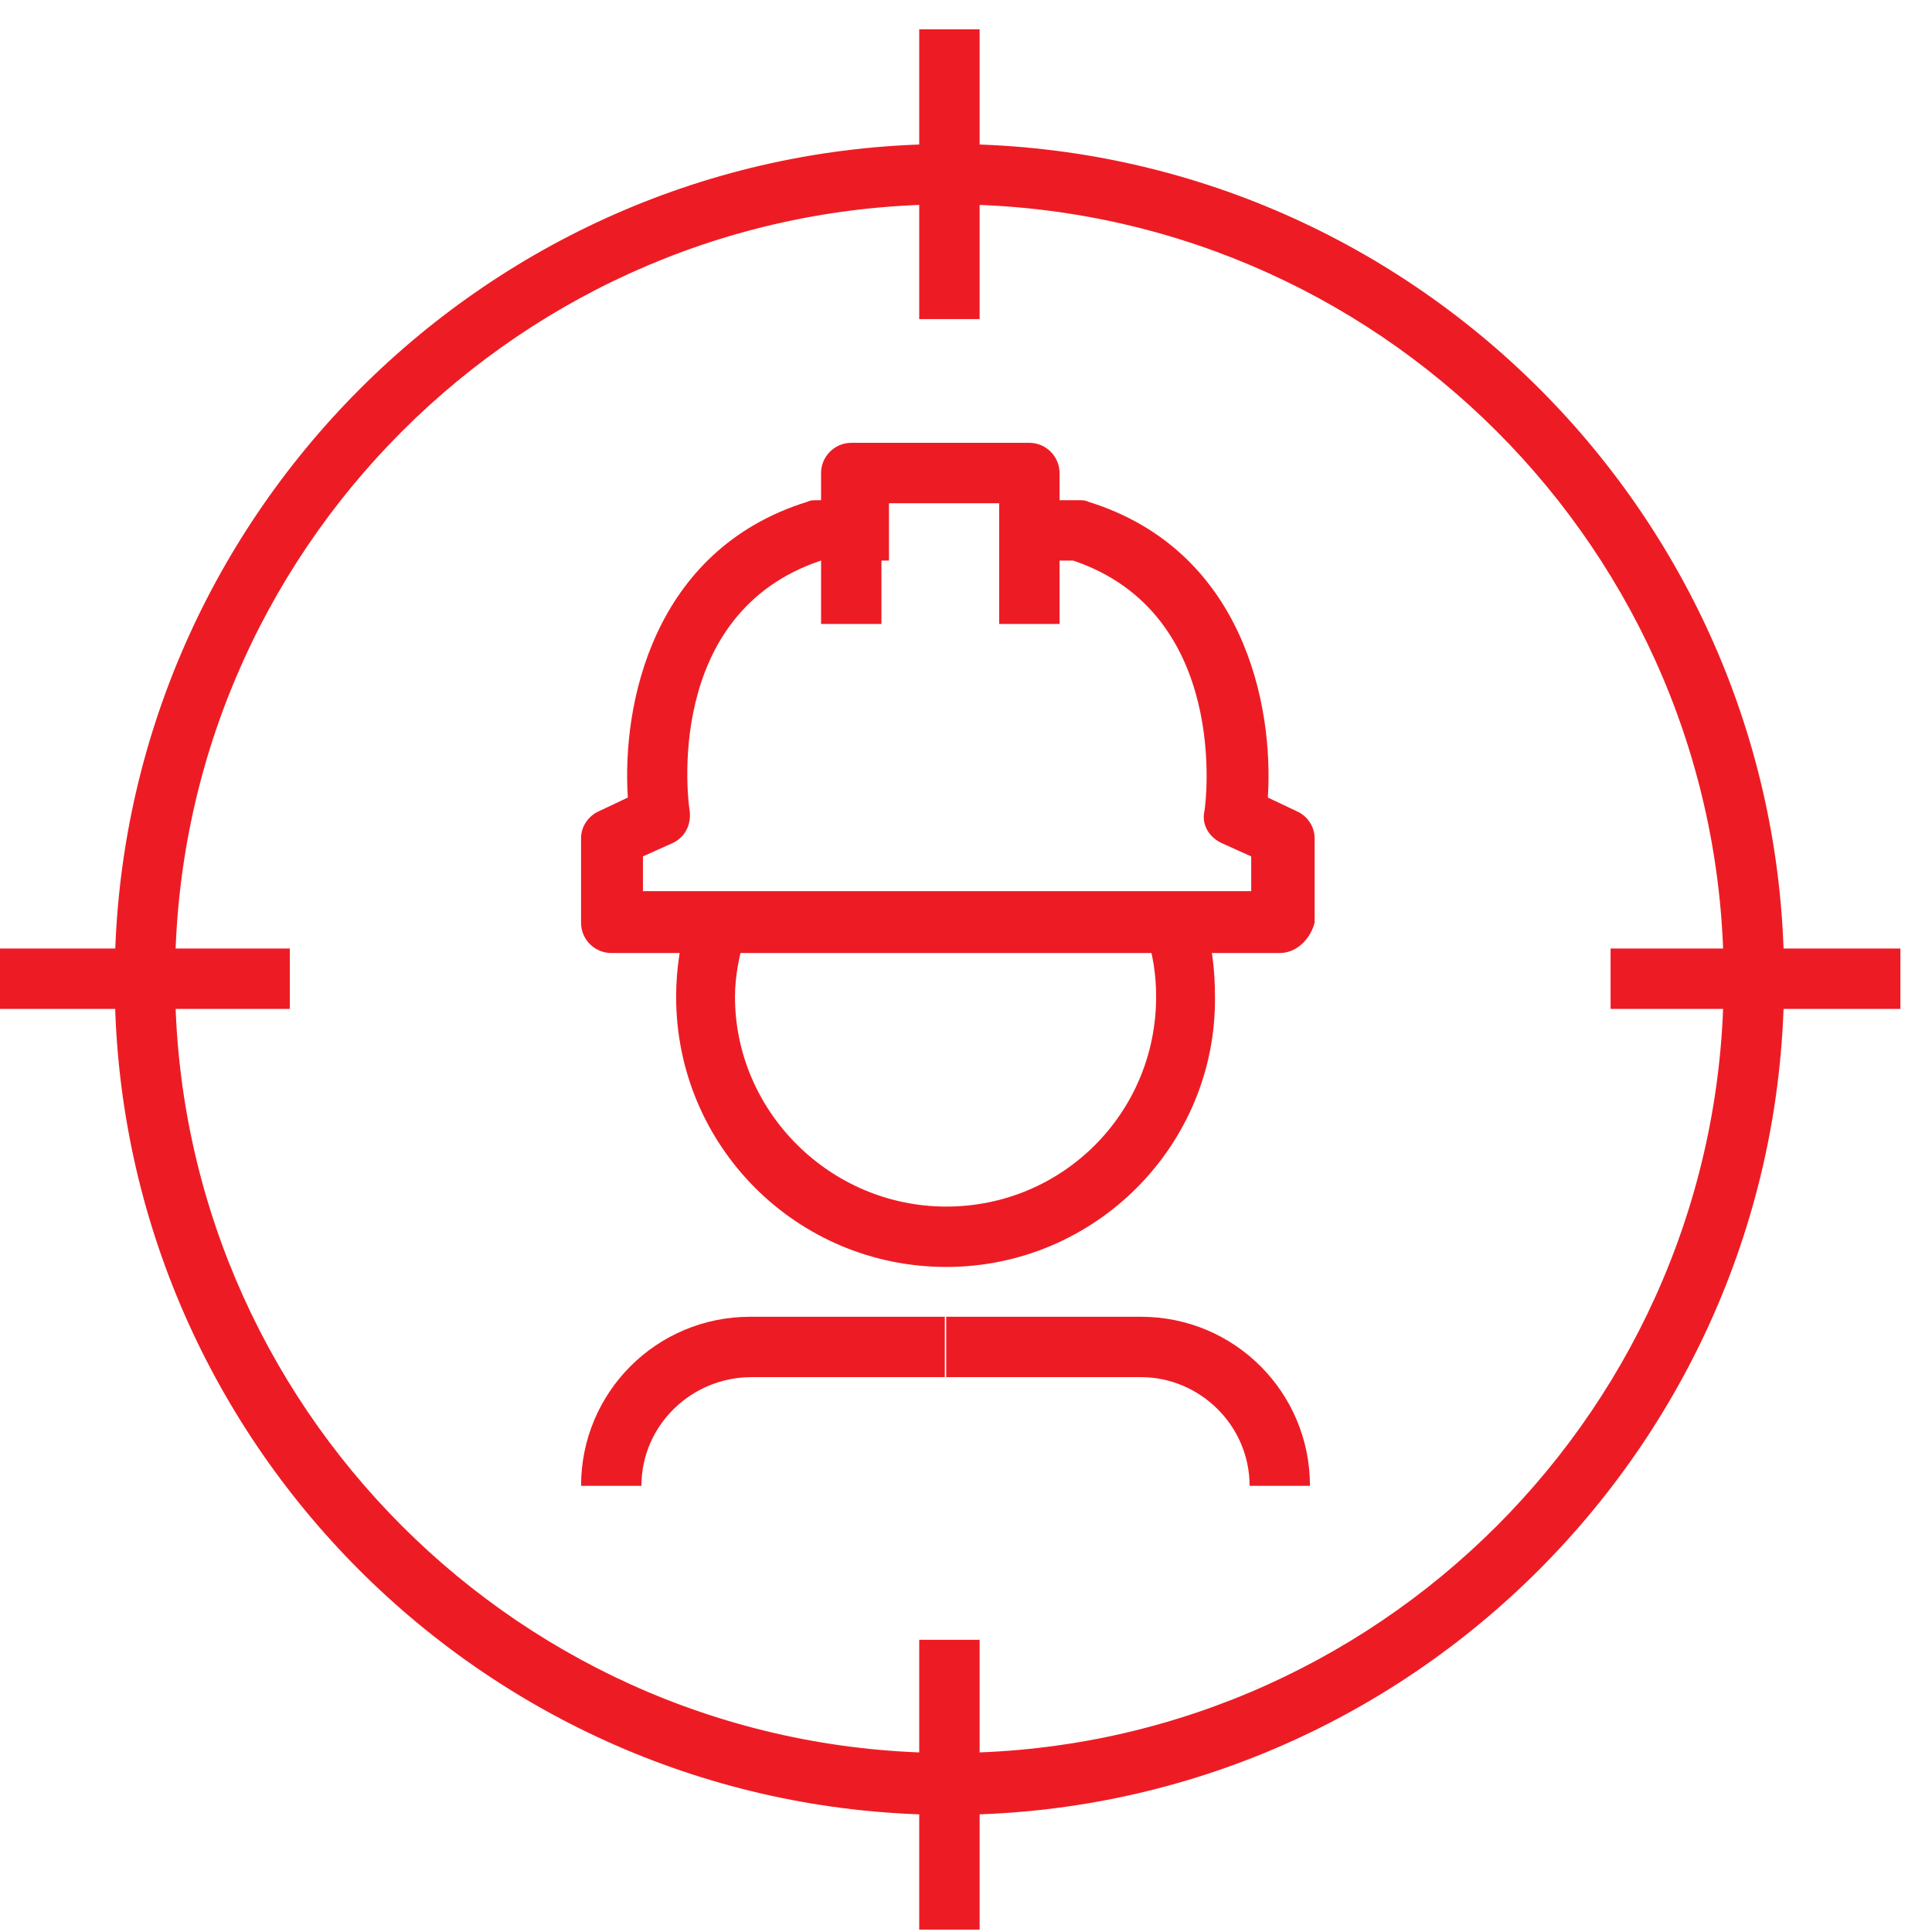 <svg width="61" height="61" viewBox="0 0 61 61" fill="none" xmlns="http://www.w3.org/2000/svg">
<path d="M29.878 40.002C25.16 40.002 21.348 36.19 21.348 31.472C21.348 30.566 21.491 29.709 21.729 28.898L23.54 29.47C23.349 30.137 23.206 30.805 23.206 31.472C23.206 35.094 26.209 38.096 29.878 38.096C33.548 38.096 36.503 35.142 36.503 31.472C36.503 30.805 36.407 30.09 36.169 29.47L37.98 28.898C38.266 29.756 38.361 30.614 38.361 31.472C38.409 36.142 34.596 40.002 29.878 40.002Z" fill="#ED1C24"/>
<path d="M20.252 46.913H18.346C18.346 43.958 20.729 41.575 23.683 41.575H29.831V43.481H23.731C21.825 43.481 20.252 45.007 20.252 46.913Z" fill="#ED1C24"/>
<path d="M41.36 46.913H39.454C39.454 45.007 37.881 43.481 36.023 43.481H29.875V41.575H36.023C38.977 41.575 41.36 43.958 41.36 46.913Z" fill="#ED1C24"/>
<path d="M40.411 30.09H19.299C18.775 30.09 18.346 29.661 18.346 29.137V26.468C18.346 26.087 18.584 25.753 18.918 25.61L19.823 25.181C19.632 22.274 20.586 17.366 25.494 15.841C25.59 15.793 25.685 15.793 25.78 15.793H28.068V17.699H25.923C20.919 19.367 21.729 25.372 21.777 25.61C21.825 26.039 21.634 26.421 21.253 26.611L20.3 27.04V28.136H39.505V27.04L38.552 26.611C38.171 26.421 37.933 26.039 38.028 25.61C38.076 25.372 38.838 19.367 33.882 17.699H32.595V15.793H34.072C34.168 15.793 34.263 15.793 34.358 15.841C39.267 17.366 40.22 22.274 40.03 25.181L40.935 25.61C41.269 25.753 41.507 26.087 41.507 26.468V29.137C41.364 29.661 40.935 30.09 40.411 30.09Z" fill="#ED1C24"/>
<path d="M33.454 19.701H31.547V15.889H27.83V19.701H25.924V14.936C25.924 14.411 26.353 13.982 26.877 13.982H32.501C33.025 13.982 33.454 14.411 33.454 14.936V19.701Z" fill="#ED1C24"/>
<path d="M29.976 57.302C15.44 57.302 3.621 45.483 3.621 30.948C3.621 16.413 15.44 4.546 29.976 4.546C44.511 4.546 56.33 16.365 56.33 30.9C56.33 45.436 44.511 57.302 29.976 57.302ZM29.976 6.452C16.488 6.452 5.527 17.413 5.527 30.9C5.527 44.387 16.488 55.348 29.976 55.348C43.462 55.348 54.423 44.387 54.423 30.9C54.423 17.413 43.462 6.452 29.976 6.452Z" fill="#ED1C24"/>
<path d="M30.93 0.925H29.023V10.075H30.93V0.925Z" fill="#ED1C24"/>
<path d="M9.15 29.948H0V31.855H9.15V29.948Z" fill="#ED1C24"/>
<path d="M30.93 51.774H29.023V60.925H30.93V51.774Z" fill="#ED1C24"/>
<path d="M60.002 29.948H50.852V31.855H60.002V29.948Z" fill="#ED1C24"/>
</svg>
